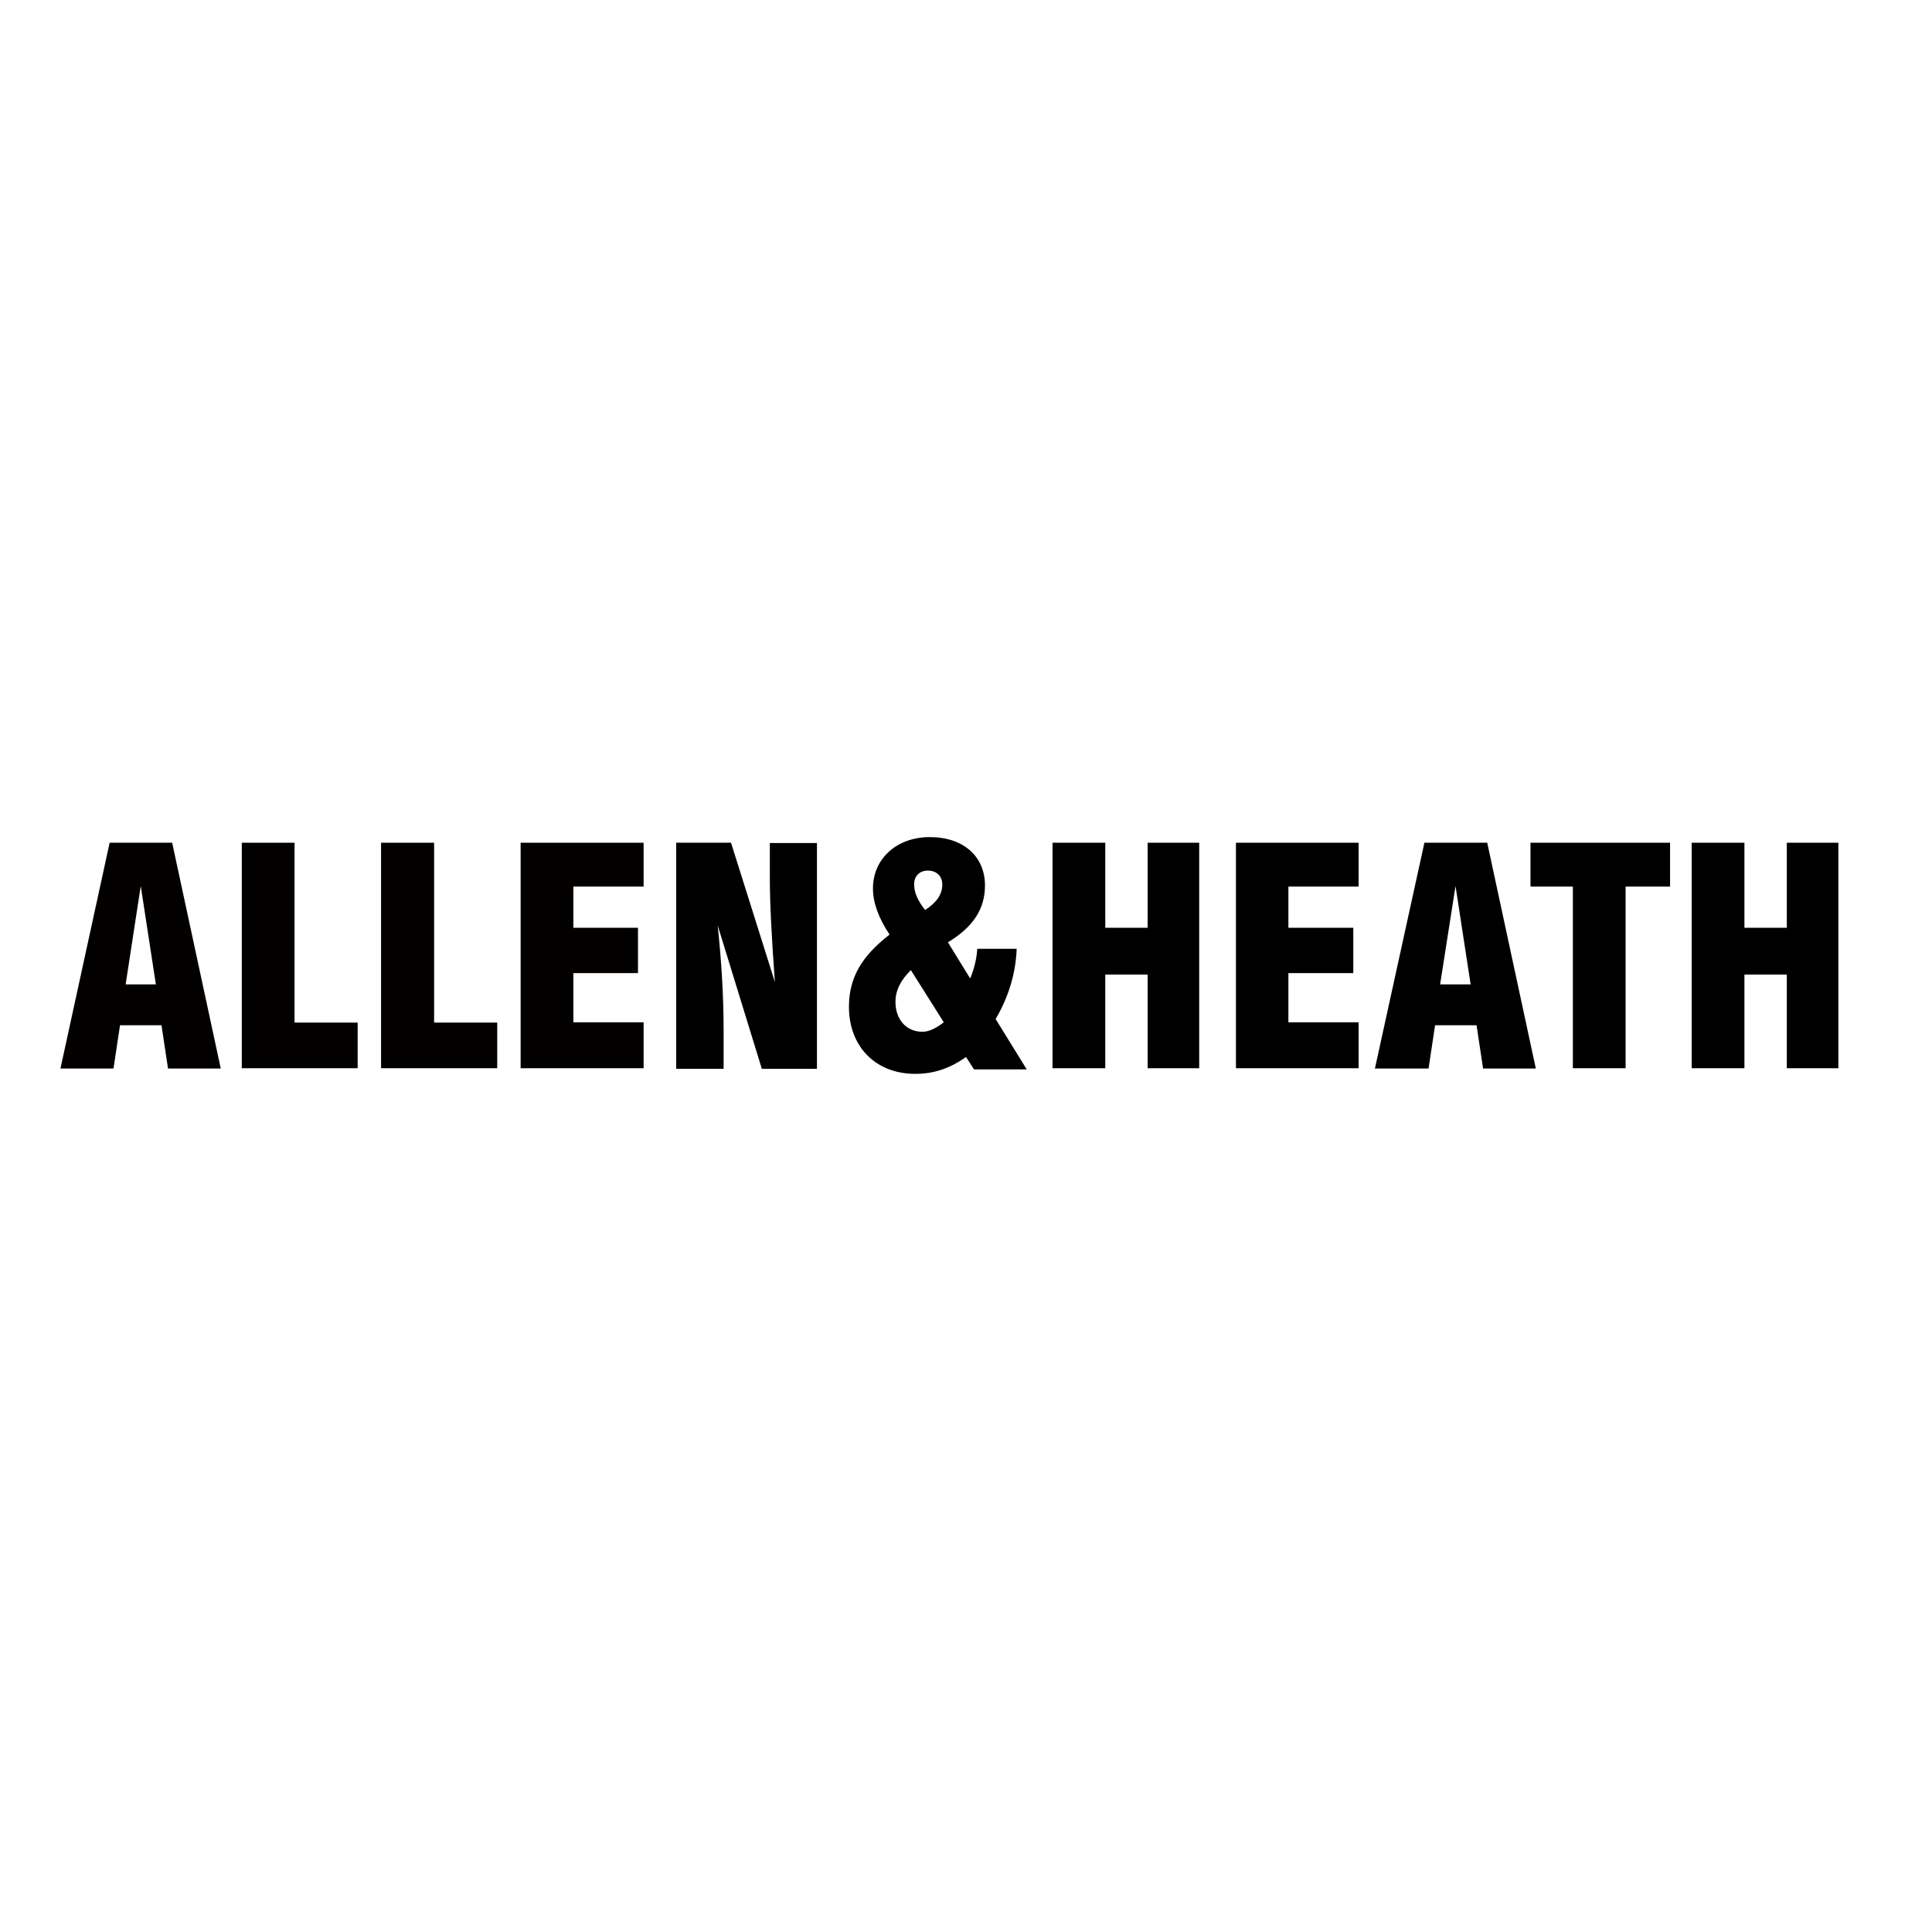 <?xml version="1.0" encoding="utf-8"?>
<!-- Generator: Adobe Illustrator 27.8.1, SVG Export Plug-In . SVG Version: 6.00 Build 0)  -->
<svg version="1.1" id="layer" xmlns="http://www.w3.org/2000/svg" xmlns:xlink="http://www.w3.org/1999/xlink" x="0px" y="0px"
	 viewBox="0 0 652 652" style="enable-background:new 0 0 652 652;" xml:space="preserve">
<style type="text/css">
	.st0{fill:#030000;}
</style>
<path class="st0" d="M47.5,299l5.1,33.2H42.4L47.5,299z M37,284.4l-16.6,76.2h17.9l2.2-14.6h14l2.2,14.6h17.8l-16.4-76.2L37,284.4
	L37,284.4z"/>
<polygon class="st0" points="81.6,284.4 81.6,360.5 120.7,360.5 120.7,345.1 99.4,345.1 99.4,284.4 "/>
<polygon class="st0" points="128.6,284.4 128.6,360.5 167.8,360.5 167.8,345.1 146.5,345.1 146.5,284.4 "/>
<polygon class="st0" points="175.7,284.4 175.7,360.5 217.2,360.5 217.2,345 193.5,345 193.5,328.4 215.3,328.4 215.3,313.1 
	193.5,313.1 193.5,299.2 217.2,299.2 217.2,284.4 "/>
<g>
	<path d="M228.2,284.4h18.5l14.8,47c-1.1-15.1-1.7-26.7-1.7-35v-11.9h15.9v76.2h-18.6l-14.9-48.4c1.3,12.3,2,24.1,2,35.5v12.9h-16
		L228.2,284.4L228.2,284.4z"/>
	<path d="M326,356.7c-5.3,3.8-10.8,5.7-17.1,5.7c-13.5,0-22.4-9.3-22.4-22.6c0-9.9,4.3-17.1,13.7-24.4c-3.7-5.6-5.6-10.7-5.6-15.6
		c0-9.8,7.8-17.3,19.2-17.3c11.3,0,18.6,6.5,18.6,16.3c0,7.9-3.9,14-12.5,19.2l7.5,12.2c1.4-3.3,2.2-6.7,2.4-10h13.3
		c-0.3,8.2-2.7,16.2-7.1,23.7l10.5,17h-17.8L326,356.7z M307.4,327.4c-3.4,3.3-5.2,6.8-5.2,10.7c0,6,3.7,10.1,9.1,10.1
		c2.1,0,4.5-1.1,7.2-3.2L307.4,327.4z M318,298.5c0-2.8-1.9-4.7-4.9-4.7c-2.7,0-4.6,1.8-4.6,4.6c0,3,1.3,5.6,3.7,8.7
		C316.1,304.6,318,301.8,318,298.5"/>
	<polygon points="355.2,284.4 373,284.4 373,313.1 387.3,313.1 387.3,284.4 404.7,284.4 404.7,360.5 387.3,360.5 387.3,328.9 
		373,328.9 373,360.5 355.2,360.5 	"/>
	<polygon points="417.1,284.4 458.5,284.4 458.5,299.2 434.8,299.2 434.8,313.1 456.7,313.1 456.7,328.4 434.8,328.4 434.8,345 
		458.5,345 458.5,360.5 417.1,360.5 	"/>
	<path d="M480.7,284.4h21.2l16.4,76.2h-17.8l-2.2-14.6h-14l-2.2,14.6H464L480.7,284.4z M496.3,332.2l-5.1-33.2l-5.2,33.2H496.3z"/>
	<polygon points="530.8,299.2 516.5,299.2 516.5,284.4 563.6,284.4 563.6,299.2 548.6,299.2 548.6,360.5 530.8,360.5 	"/>
	<polygon points="570.9,284.4 588.7,284.4 588.7,313.1 603,313.1 603,284.4 620.4,284.4 620.4,360.5 603,360.5 603,328.9 
		588.7,328.9 588.7,360.5 570.9,360.5 	"/>
</g>
</svg>
